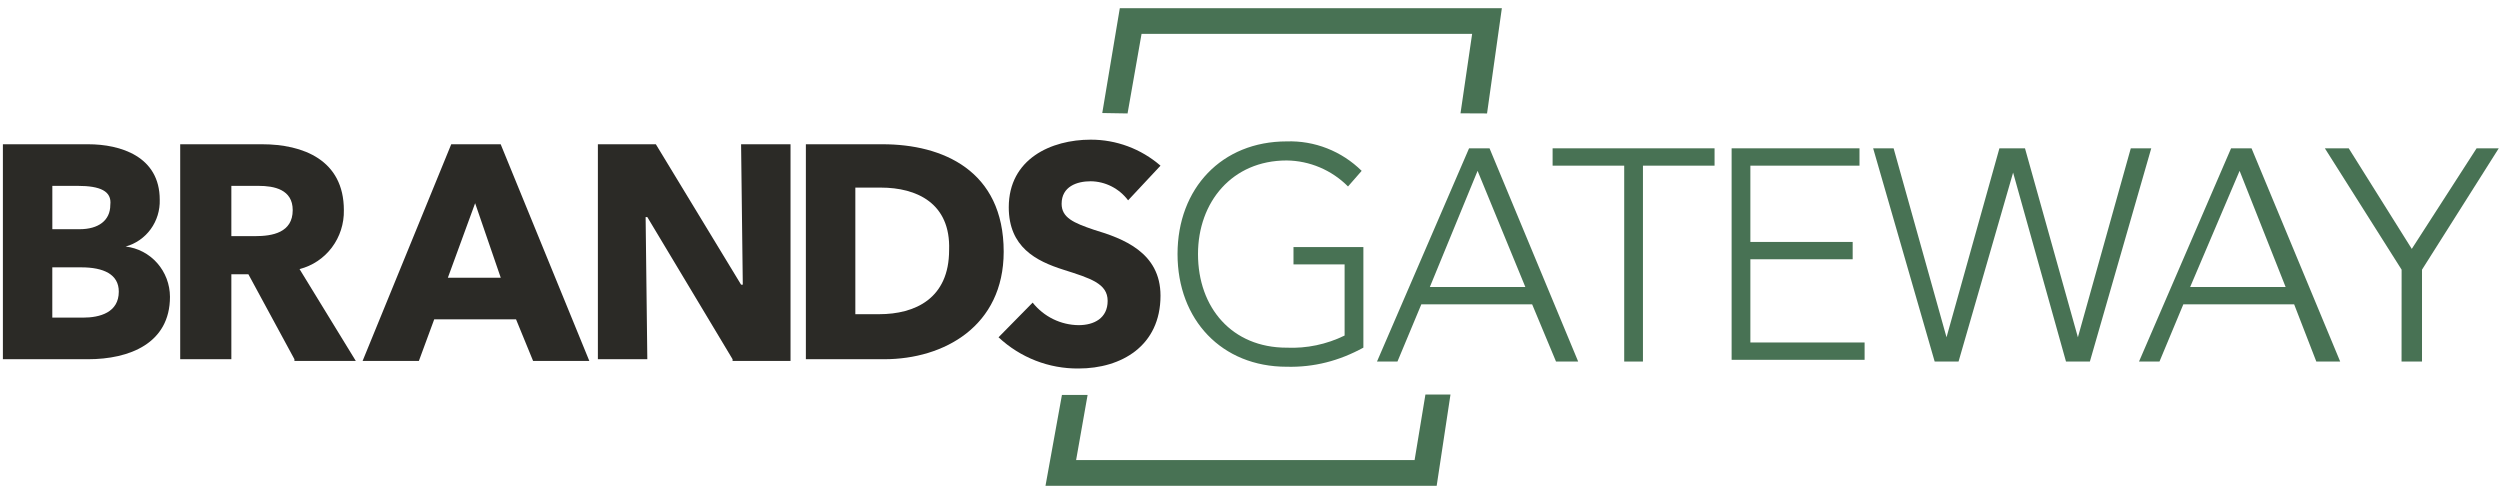 <svg width="846" height="167" viewBox="0 0 846 167" fill="none" xmlns="http://www.w3.org/2000/svg">
<g clip-path="url(#clip0_972_642)">
<path fill-rule="evenodd" clip-rule="evenodd" d="M378.946 2.764H508.228L503.216 38.39L494.235 38.349L498.173 11.453H386.304L381.567 38.39L373.006 38.248L378.946 2.764Z" fill="#487254"/>
<path fill-rule="evenodd" clip-rule="evenodd" d="M368.046 133.639L364.154 155.695H478.699L482.362 133.517H490.843L486.172 164.385H353.796L359.361 133.639L368.046 133.639Z" fill="#487254"/>
<path d="M29.823 121.559H0.978V48.817H29.823C40.785 48.817 54.055 52.926 54.055 67.589C54.168 71.165 53.091 74.675 50.997 77.55C48.903 80.425 45.915 82.497 42.518 83.43C46.634 83.901 50.437 85.895 53.203 89.031C55.968 92.167 57.504 96.227 57.518 100.44C57.518 116.28 43.672 121.559 29.823 121.559ZM26.364 62.899H17.711V77.562H26.94C33.285 77.562 37.327 74.63 37.327 69.351C37.902 64.657 33.864 62.899 26.353 62.899H26.364ZM27.507 90.471H17.699V107.484H28.082C33.853 107.484 40.199 105.726 40.199 98.685C40.21 92.814 35.018 90.471 27.519 90.471H27.507Z" fill="#2B2A26"/>
<path d="M99.634 121.559L84.056 92.814H78.289V121.559H60.981V48.817H88.672C102.518 48.817 116.363 54.1 116.363 71.11C116.459 75.671 115.027 80.131 112.301 83.756C109.576 87.38 105.719 89.954 101.363 91.055L120.408 122.147H99.638L99.634 121.559ZM87.518 62.899H78.289V79.909H86.364C92.135 79.909 99.055 78.747 99.055 71.11C99.055 64.073 92.71 62.899 87.518 62.899Z" fill="#2B2A26"/>
<path d="M180.4 122.143L174.629 108.065H146.938L141.747 122.143H122.702L152.701 48.817H169.43L199.429 122.143H180.4ZM160.784 68.763L151.555 93.987H169.457L160.784 68.763Z" fill="#2B2A26"/>
<path d="M247.902 121.559L219.053 73.457H218.478L219.053 121.559H202.324V48.817H221.94L250.785 96.334H251.36L250.785 48.817H267.514V122.147H247.902V121.559Z" fill="#2B2A26"/>
<path d="M299.244 121.559H272.707V48.817H298.688C318.875 48.817 339.649 57.617 339.649 85.188C339.63 110.412 319.435 121.559 299.244 121.559ZM298.101 63.484H289.447V106.323H297.526C309.638 106.323 321.179 101.044 321.179 84.634C321.743 68.755 310.206 63.484 298.09 63.484H298.101Z" fill="#2B2A26"/>
<path d="M381.751 67.793C380.26 65.805 378.341 64.19 376.138 63.072C373.938 61.953 371.515 61.361 369.058 61.341C364.446 61.341 359.253 63.103 359.253 68.967C359.253 73.661 363.292 75.419 370.212 77.766C380.02 80.702 392.713 85.392 392.713 100.059C392.713 117.072 379.443 124.698 365.019 124.698C354.988 124.81 345.293 121.033 337.903 114.137L349.445 102.406C351.328 104.766 353.699 106.673 356.392 107.992C359.086 109.31 362.03 110.007 365.019 110.032C370.212 110.032 374.828 107.684 374.828 101.817C374.828 95.95 369.058 94.191 359.826 91.259C350.598 88.328 341.366 83.634 341.366 70.14C341.366 53.715 355.791 47.263 369.058 47.263C377.723 47.231 386.113 50.352 392.713 56.062L381.751 67.793Z" fill="#2B2A26"/>
<path d="M461.369 117.639C453.229 122.106 444.647 124.346 435.402 124.107C413.477 124.107 398.476 108.27 398.476 85.978C398.476 63.685 413.477 47.849 435.402 47.849C440.073 47.692 444.731 48.494 449.093 50.206C453.455 51.919 457.431 54.508 460.789 57.818L456.169 63.1C450.633 57.538 443.184 54.383 435.402 54.301C416.939 54.301 405.403 68.379 405.403 85.978C405.403 104.161 416.939 117.654 435.402 117.654C442.173 117.952 448.912 116.541 455.015 113.549V89.483H437.717V83.615H461.369V117.639Z" fill="#487254"/>
<path d="M497.13 50.192H504.058L534.056 122.348H526.556L518.478 102.984H480.979L472.898 122.348H465.974L497.13 50.192ZM500.015 57.818L483.86 97.124H516.177L500.015 57.818Z" fill="#487254"/>
<path d="M549.631 56.06H525.402V50.192H580.207V56.06H555.974V122.348H549.631V56.06Z" fill="#487254"/>
<path d="M585.98 50.192H629.252V56.06H592.326V81.873H626.944V87.736H592.326V115.896H630.98V121.76H585.98V50.192Z" fill="#487254"/>
<path d="M633.875 50.192H640.798L658.702 114.134L676.602 50.192H685.256L703.159 114.134L721.059 50.192H727.983L707.215 122.348H699.134L681.235 58.406L662.772 122.348H654.694L633.875 50.192Z" fill="#487254"/>
<path d="M754.996 50.192H761.92L791.918 122.348H783.841L776.34 102.984H738.841L730.767 122.348H723.843L754.996 50.192ZM757.881 57.818L741.149 97.124H773.455L757.881 57.818Z" fill="#487254"/>
<path d="M812.706 91.255L786.743 50.202H794.817L816.147 84.226L838.069 50.202H845.569L819.606 91.255V122.347H812.685L812.706 91.255Z" fill="#487254"/>
</g>
<defs>
<clipPath id="clip0_972_642">
<rect width="844.595" height="166.833" fill="white" transform="translate(0.978 0.157)"/>
</clipPath>
</defs>
</svg>
